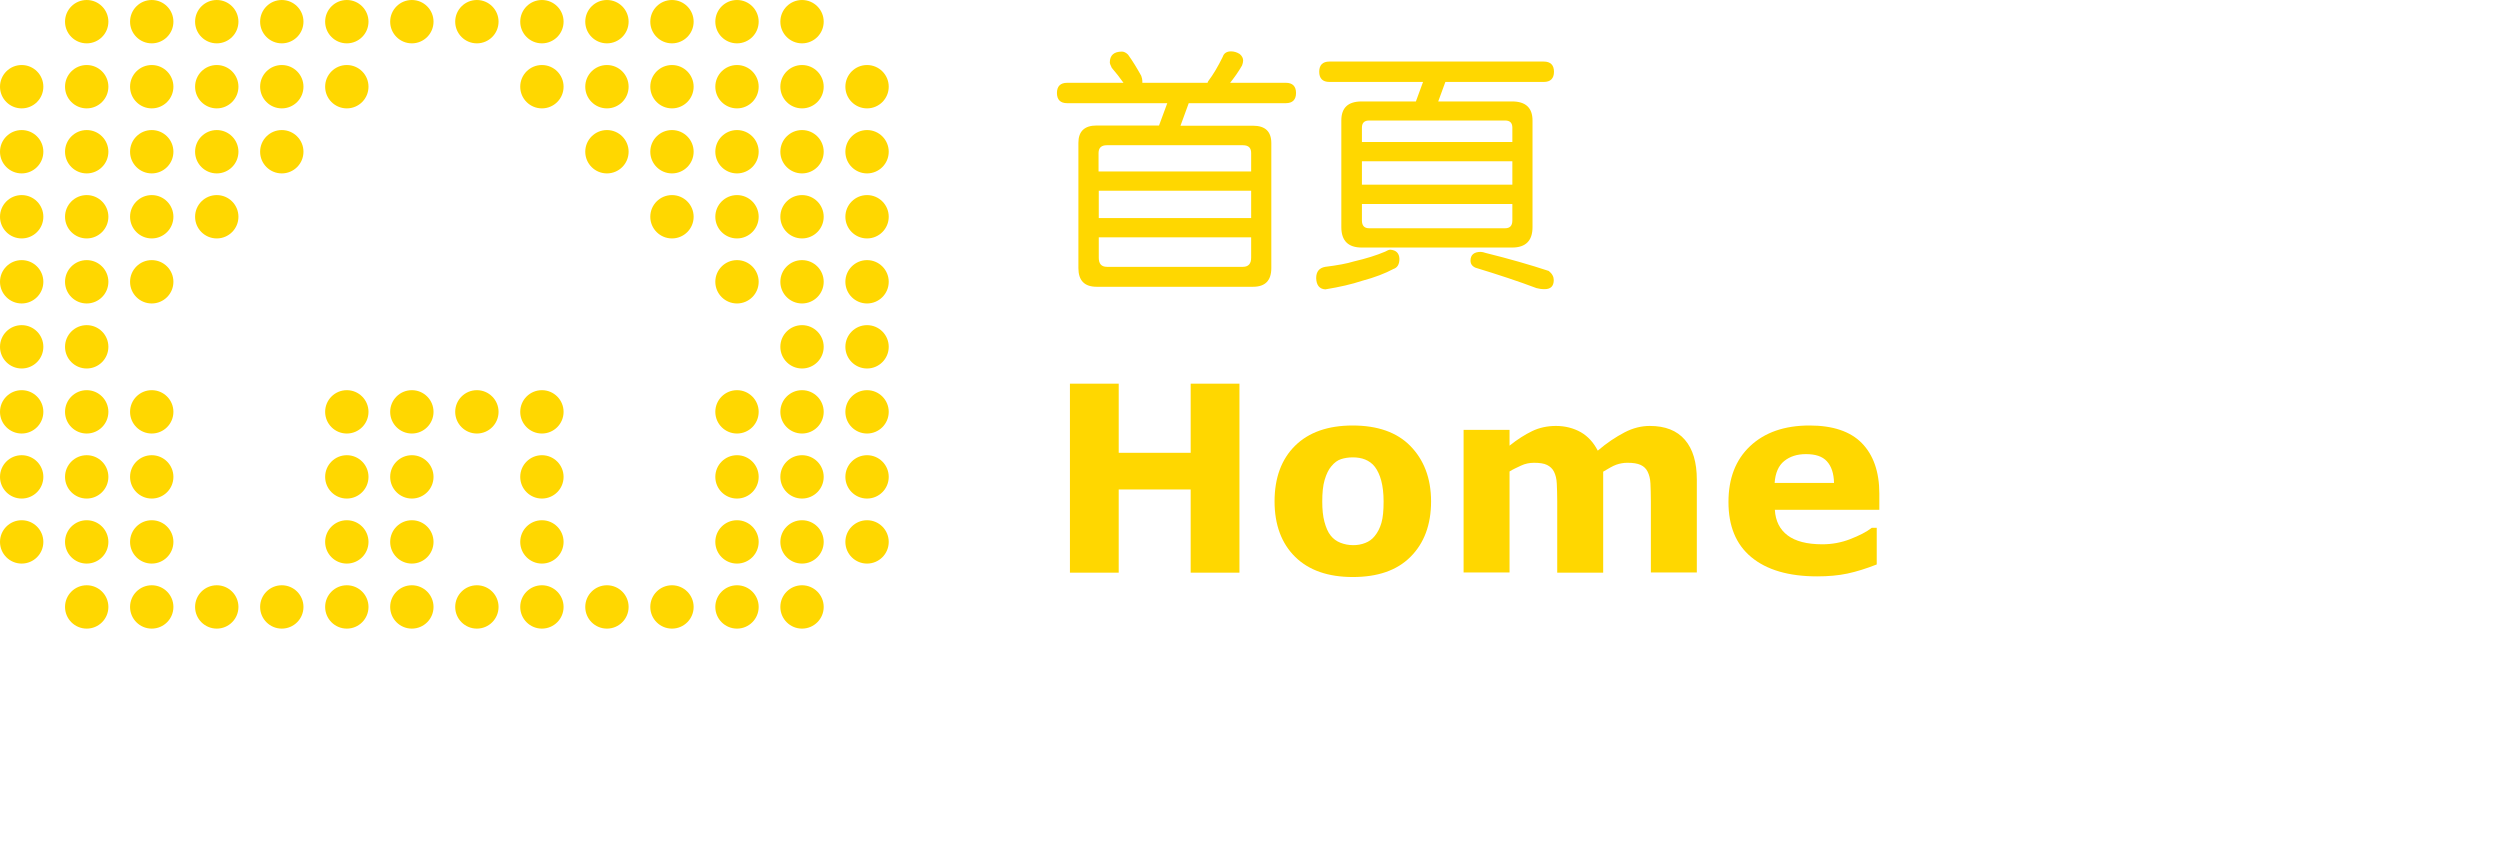 <?xml version="1.0" encoding="utf-8"?>
<svg version="1.2" baseProfile="tiny" id="Breadcrumb_Home" xmlns="http://www.w3.org/2000/svg" xmlns:xlink="http://www.w3.org/1999/xlink" x="0px" y="0px" viewBox="0 0 173 60" width="173" height="60" overflow="visible" xml:space="preserve">
<title>BreadCrumb - Home</title>
<defs>
	<style>
		svg {
			fill: gold;
		}
	</style>
</defs>
<g transform="scale(1.5)">
	<g>
		<circle cx="37" cy="28" r="1"/>
		<circle cx="37" cy="25" r="1"/>
		<circle cx="37" cy="22" r="1"/>
		<circle cx="37" cy="19" r="1"/>
		<circle cx="37" cy="16" r="1"/>
		<circle cx="37" cy="13" r="1"/>
		<circle cx="37" cy="10" r="1"/>
		<circle cx="37" cy="7" r="1"/>
		<circle cx="37" cy="4" r="1"/>
		<circle cx="37" cy="1" r="1"/>
		<circle cx="40" cy="25" r="1"/>
		<circle cx="40" cy="22" r="1"/>
		<circle cx="40" cy="19" r="1"/>
		<circle cx="40" cy="16" r="1"/>
		<circle cx="40" cy="13" r="1"/>
		<circle cx="40" cy="10" r="1"/>
		<circle cx="40" cy="7" r="1"/>
		<circle cx="40" cy="4" r="1"/>
		<circle cx="34" cy="28" r="1"/>
		<circle cx="34" cy="25" r="1"/>
		<circle cx="34" cy="22" r="1"/>
		<circle cx="34" cy="19" r="1"/>
		<circle cx="34" cy="13" r="1"/>
		<circle cx="34" cy="10" r="1"/>
		<circle cx="34" cy="7" r="1"/>
		<circle cx="34" cy="4" r="1"/>
		<circle cx="34" cy="1" r="1"/>
		<circle cx="31" cy="10" r="1"/>
		<circle cx="31" cy="7" r="1"/>
		<circle cx="31" cy="4" r="1"/>
		<circle cx="31" cy="1" r="1"/>
		<circle cx="28" cy="7" r="1"/>
		<circle cx="28" cy="4" r="1"/>
		<circle cx="28" cy="1" r="1"/>
		<circle cx="25" cy="4" r="1"/>
		<circle cx="25" cy="1" r="1"/>
		<circle cx="25" cy="28" r="1"/>
		<circle cx="25" cy="25" r="1"/>
		<circle cx="25" cy="22" r="1"/>
		<circle cx="25" cy="19" r="1"/>
		<circle cx="31" cy="28" r="1"/>
		<circle cx="28" cy="28" r="1"/>
		<circle cx="22" cy="28" r="1"/>
		<circle cx="22" cy="19" r="1"/>
		<circle cx="22" cy="1" r="1"/>
		<circle cx="19" cy="28" r="1"/>
		<circle cx="19" cy="25" r="1"/>
		<circle cx="19" cy="22" r="1"/>
		<circle cx="19" cy="19" r="1"/>
		<circle cx="19" cy="1" r="1"/>
		<circle cx="16" cy="28" r="1"/>
		<circle cx="16" cy="25" r="1"/>
		<circle cx="16" cy="22" r="1"/>
		<circle cx="16" cy="19" r="1"/>
		<circle cx="16" cy="4" r="1"/>
		<circle cx="16" cy="1" r="1"/>
		<circle cx="13" cy="7" r="1"/>
		<circle cx="13" cy="4" r="1"/>
		<circle cx="13" cy="1" r="1"/>
		<circle cx="13" cy="28" r="1"/>
		<circle cx="10" cy="10" r="1"/>
		<circle cx="10" cy="7" r="1"/>
		<circle cx="10" cy="4" r="1"/>
		<circle cx="10" cy="1" r="1"/>
		<circle cx="10" cy="28" r="1"/>
		<circle cx="7" cy="28" r="1"/>
		<circle cx="7" cy="25" r="1"/>
		<circle cx="7" cy="22" r="1"/>
		<circle cx="7" cy="19" r="1"/>
		<circle cx="7" cy="13" r="1"/>
		<circle cx="7" cy="10" r="1"/>
		<circle cx="7" cy="7" r="1"/>
		<circle cx="7" cy="4" r="1"/>
		<circle cx="7" cy="1" r="1"/>
		<circle cx="4" cy="28" r="1"/>
		<circle cx="4" cy="25" r="1"/>
		<circle cx="4" cy="22" r="1"/>
		<circle cx="4" cy="19" r="1"/>
		<circle cx="4" cy="16" r="1"/>
		<circle cx="4" cy="13" r="1"/>
		<circle cx="4" cy="10" r="1"/>
		<circle cx="4" cy="7" r="1"/>
		<circle cx="4" cy="4" r="1"/>
		<circle cx="4" cy="1" r="1"/>
		<circle cx="1" cy="25" r="1"/>
		<circle cx="1" cy="22" r="1"/>
		<circle cx="1" cy="19" r="1"/>
		<circle cx="1" cy="16" r="1"/>
		<circle cx="1" cy="13" r="1"/>
		<circle cx="1" cy="10" r="1"/>
		<circle cx="1" cy="7" r="1"/>
		<circle cx="1" cy="4" r="1"/>
	</g>
	<g>
		<g>
			<path d="M51.76,2.38c0.09,0,0.19,0.05,0.28,0.14c0.21,0.29,0.41,0.62,0.61,0.98c0.03,0.09,0.05,0.17,0.05,0.23
				c0,0.04,0,0.07,0,0.09h3.01c0.01-0.04,0.02-0.07,0.04-0.09c0.22-0.29,0.44-0.66,0.66-1.11c0.05-0.16,0.18-0.25,0.38-0.25
				c0.14,0,0.27,0.04,0.4,0.12c0.11,0.09,0.16,0.2,0.16,0.3c0,0.07-0.02,0.15-0.05,0.23c-0.17,0.3-0.36,0.56-0.55,0.8h2.57
				c0.31,0,0.47,0.16,0.47,0.47s-0.16,0.47-0.47,0.47h-4.48L54.46,5.8h3.35c0.56,0,0.84,0.27,0.84,0.8v5.77
				c0,0.57-0.28,0.86-0.84,0.86h-7.22c-0.56,0-0.84-0.29-0.84-0.86V6.59c0-0.53,0.28-0.8,0.84-0.8h2.88l0.38-1.03h-4.62
				c-0.31,0-0.47-0.16-0.47-0.47s0.16-0.47,0.47-0.47h2.6c-0.17-0.24-0.35-0.47-0.54-0.69c-0.06-0.12-0.09-0.2-0.09-0.25
				C51.2,2.55,51.39,2.38,51.76,2.38z M50.69,7.91h7.03V7.06c0-0.24-0.12-0.36-0.38-0.36h-6.28c-0.25,0-0.38,0.12-0.38,0.36V7.91z
				 M50.69,10.06h7.03V8.8h-7.03V10.06z M57.34,12.31c0.25,0,0.38-0.14,0.38-0.42v-0.94h-7.03v0.94c0,0.28,0.12,0.42,0.38,0.42
				H57.34z"/>
			<path d="M64.14,11.52c0.27,0.02,0.41,0.16,0.42,0.42c0,0.25-0.09,0.41-0.28,0.47c-0.37,0.2-0.86,0.39-1.46,0.55
				c-0.45,0.15-1.01,0.28-1.68,0.39c-0.27-0.02-0.41-0.19-0.42-0.52c0-0.3,0.14-0.47,0.42-0.52c0.56-0.07,1-0.15,1.32-0.25
				c0.56-0.13,1.04-0.28,1.44-0.45C64,11.55,64.08,11.52,64.14,11.52z M71.22,2.84c0.31,0,0.47,0.16,0.47,0.47s-0.16,0.47-0.47,0.47
				h-4.54l-0.33,0.9h3.41c0.62,0,0.94,0.29,0.94,0.88v4.92c0,0.62-0.31,0.94-0.94,0.94h-6.94c-0.62,0-0.94-0.31-0.94-0.94V5.56
				c0-0.59,0.31-0.88,0.94-0.88h2.5l0.33-0.9h-4.32c-0.31,0-0.47-0.16-0.47-0.47s0.16-0.47,0.47-0.47H71.22z M62.83,6.55h6.94V5.89
				c0-0.22-0.11-0.33-0.33-0.33h-6.28c-0.22,0-0.33,0.11-0.33,0.33V6.55z M62.83,8.52h6.94V7.44h-6.94V8.52z M69.44,10.53
				c0.22,0,0.33-0.12,0.33-0.36V9.41h-6.94v0.76c0,0.24,0.11,0.36,0.33,0.36H69.44z M68.31,11.62c0.06,0,0.14,0.02,0.23,0.05
				c1.09,0.27,2.06,0.55,2.91,0.83c0.16,0.13,0.23,0.27,0.23,0.42c0,0.28-0.14,0.42-0.42,0.42c-0.15,0-0.27-0.02-0.38-0.05
				c-0.82-0.31-1.76-0.62-2.81-0.94c-0.16-0.07-0.23-0.18-0.23-0.33C67.84,11.76,68,11.62,68.31,11.62z"/>
		</g>
		<g>
			<path d="M57.18,26.42h-2.25v-3.84h-3.32v3.84h-2.25V17.7h2.25v3.19h3.32V17.7h2.25V26.42z"/>
			<path d="M66.02,23.13c0,1.08-0.32,1.93-0.95,2.56s-1.52,0.93-2.66,0.93s-2.03-0.31-2.66-0.93s-0.95-1.48-0.95-2.56
				c0-1.09,0.32-1.95,0.95-2.57s1.52-0.93,2.65-0.93c1.15,0,2.04,0.31,2.66,0.94S66.02,22.05,66.02,23.13z M63.42,24.73
				c0.14-0.17,0.24-0.37,0.31-0.61s0.1-0.56,0.1-0.98c0-0.39-0.04-0.71-0.11-0.97s-0.17-0.47-0.29-0.63
				c-0.12-0.16-0.28-0.27-0.45-0.34s-0.37-0.1-0.57-0.1s-0.38,0.03-0.54,0.08s-0.31,0.16-0.45,0.33c-0.13,0.15-0.23,0.36-0.31,0.63
				s-0.11,0.6-0.11,1c0,0.36,0.03,0.67,0.1,0.93s0.16,0.48,0.29,0.64c0.12,0.15,0.27,0.26,0.45,0.33s0.37,0.11,0.59,0.11
				c0.19,0,0.37-0.03,0.55-0.1S63.3,24.88,63.42,24.73z"/>
			<path d="M73.96,21.76v4.66h-2.12v-3.29c0-0.32-0.01-0.59-0.02-0.82s-0.06-0.41-0.13-0.55s-0.18-0.24-0.32-0.31s-0.34-0.1-0.6-0.1
				c-0.21,0-0.41,0.04-0.6,0.13s-0.37,0.17-0.53,0.27v4.66h-2.12v-6.58h2.12v0.73c0.36-0.29,0.71-0.51,1.04-0.67s0.7-0.24,1.1-0.24
				c0.43,0,0.81,0.1,1.15,0.29c0.33,0.19,0.59,0.48,0.78,0.85c0.42-0.36,0.83-0.63,1.23-0.84s0.79-0.3,1.17-0.3
				c0.71,0,1.25,0.21,1.62,0.64c0.37,0.43,0.55,1.04,0.55,1.84v4.28h-2.12v-3.29c0-0.32-0.01-0.6-0.02-0.82s-0.06-0.4-0.13-0.54
				c-0.07-0.14-0.17-0.24-0.32-0.31s-0.35-0.1-0.61-0.1c-0.18,0-0.35,0.03-0.52,0.09S74.2,21.62,73.96,21.76z"/>
			<path d="M86.71,23.52h-4.83c0.03,0.52,0.23,0.91,0.59,1.18s0.89,0.41,1.6,0.41c0.45,0,0.88-0.08,1.29-0.24s0.75-0.33,0.99-0.52
				h0.23v1.69c-0.48,0.19-0.93,0.33-1.35,0.42s-0.89,0.13-1.4,0.13c-1.32,0-2.33-0.3-3.04-0.89s-1.05-1.44-1.05-2.54
				c0-1.09,0.33-1.95,1-2.58s1.58-0.95,2.74-0.95c1.07,0,1.88,0.27,2.41,0.81s0.81,1.32,0.81,2.33V23.52z M84.61,22.28
				c-0.01-0.44-0.12-0.77-0.33-1s-0.53-0.33-0.97-0.33c-0.41,0-0.74,0.11-1,0.32s-0.41,0.55-0.44,1.01H84.61z"/>
		</g>
	</g>
</g>
</svg>
